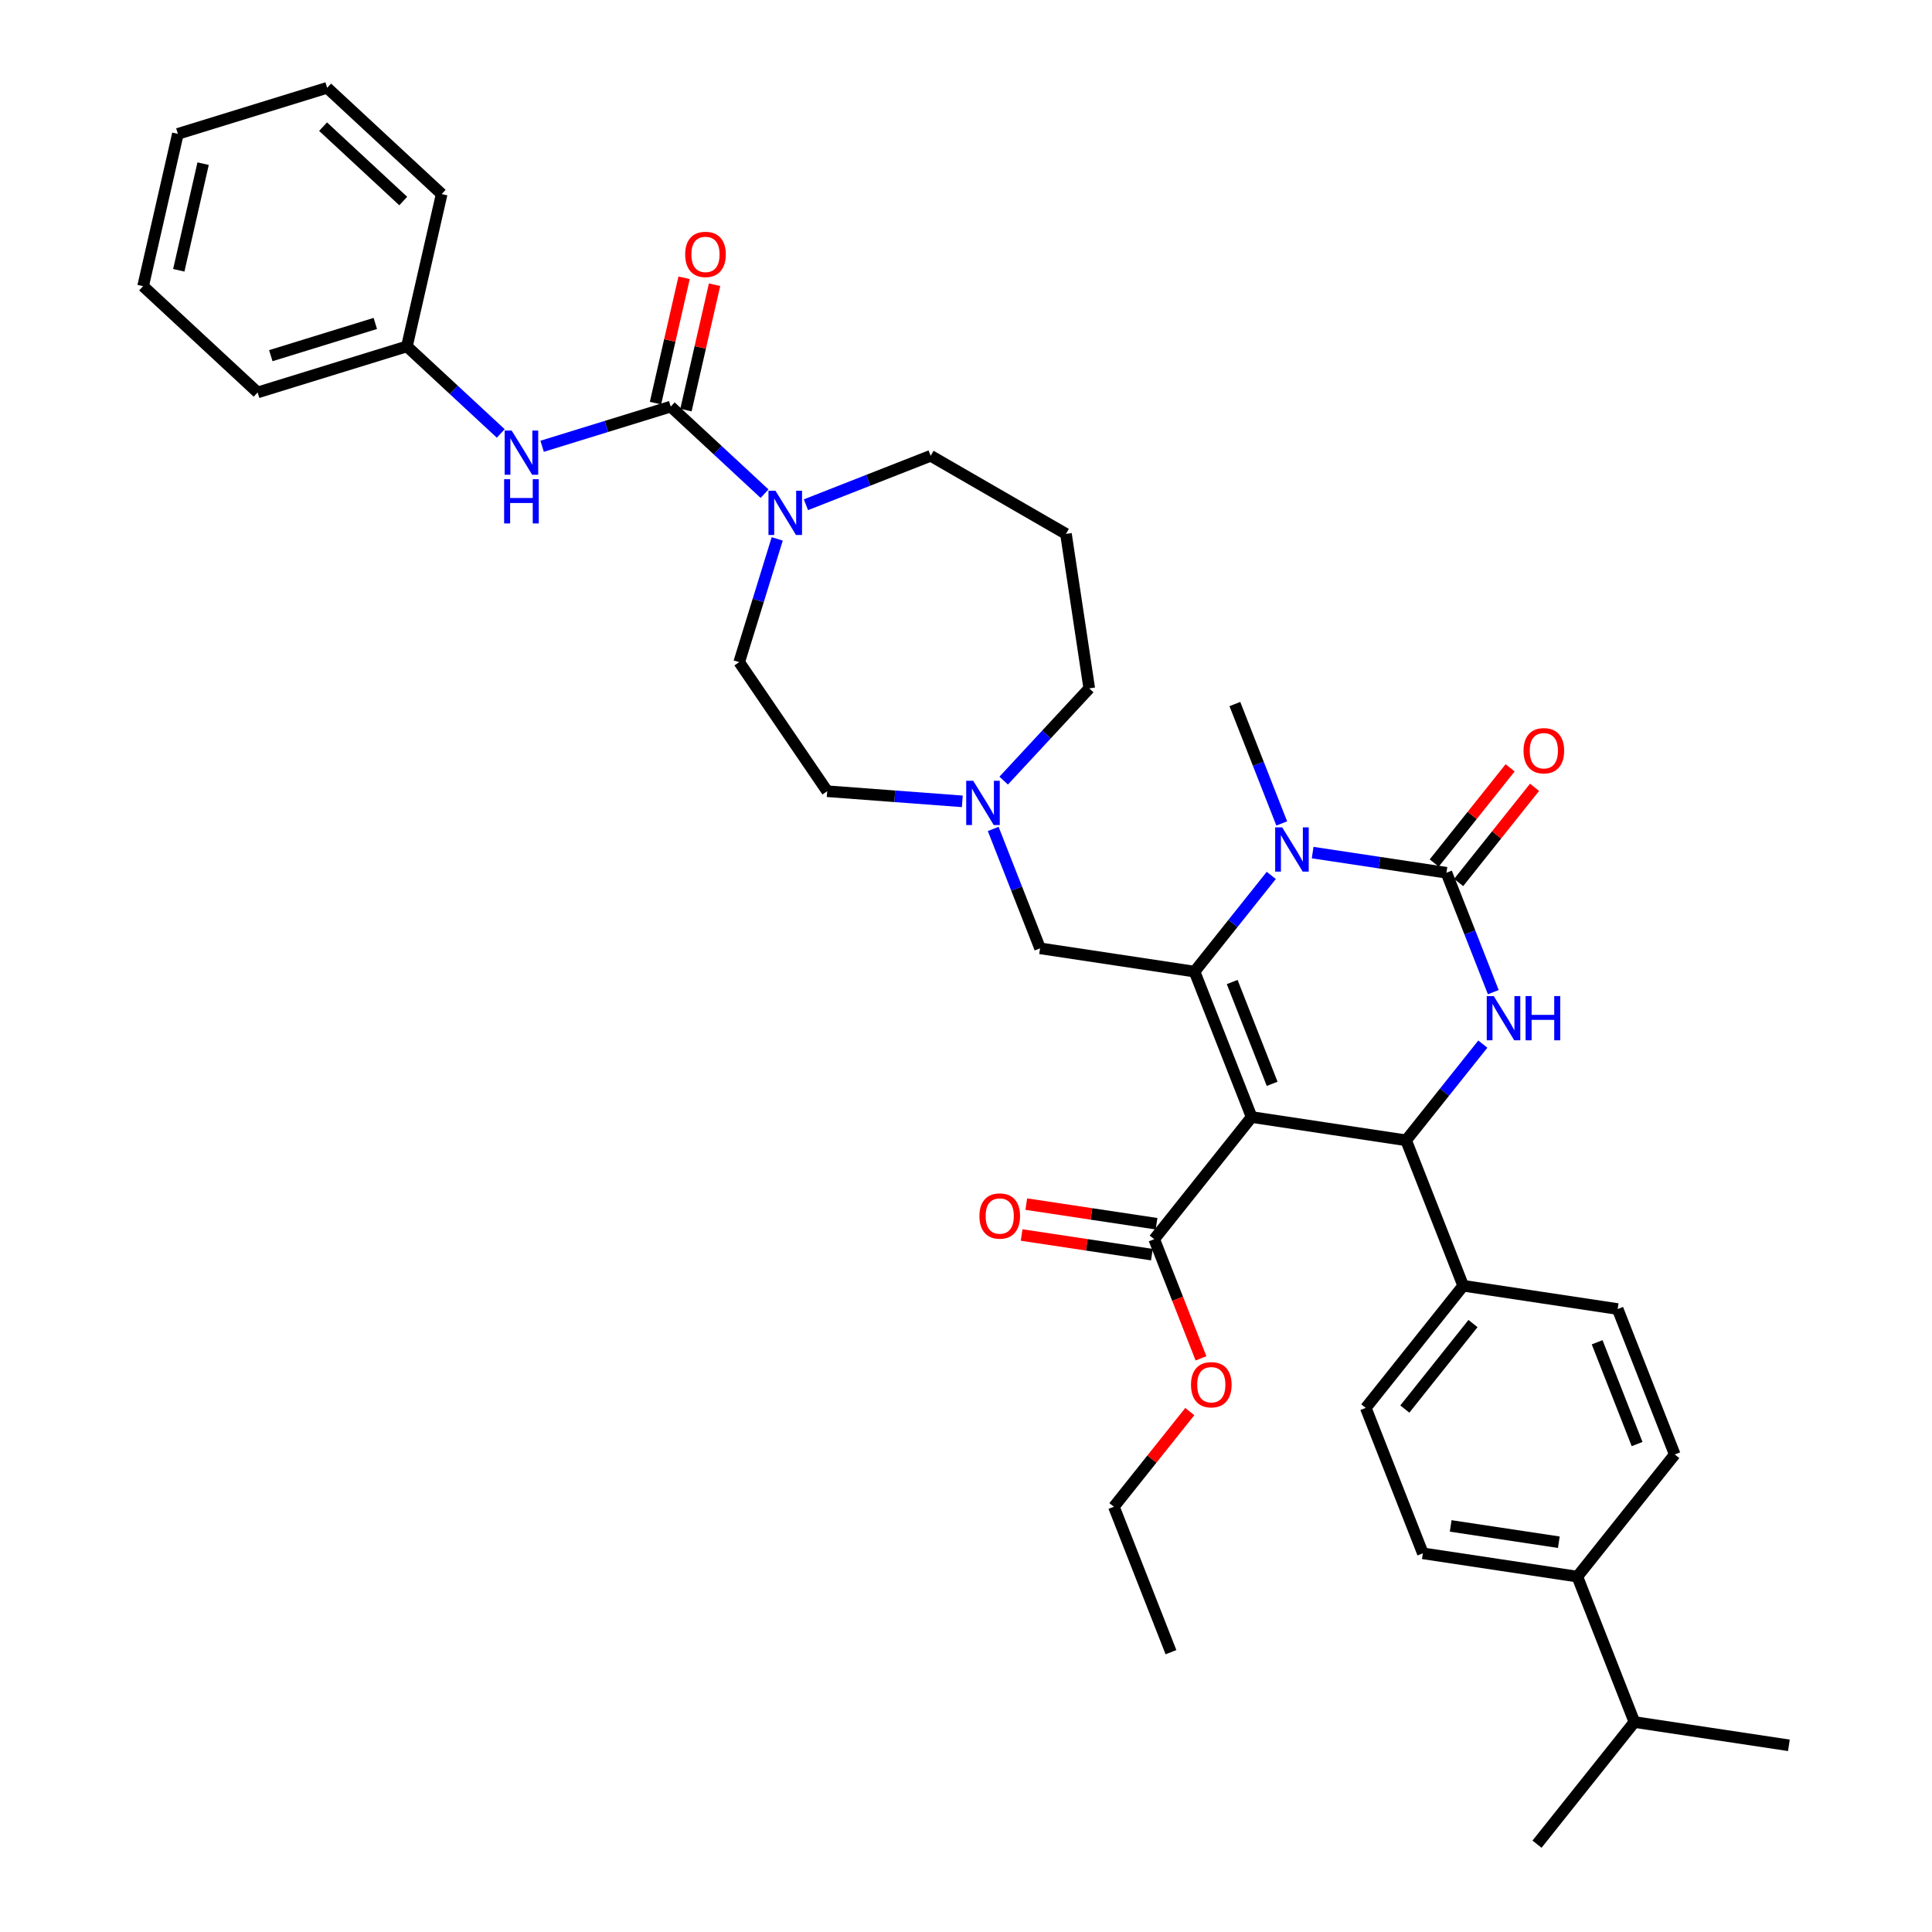 <?xml version='1.0' encoding='iso-8859-1'?>
<svg version='1.1' baseProfile='full'
              xmlns='http://www.w3.org/2000/svg'
                      xmlns:rdkit='http://www.rdkit.org/xml'
                      xmlns:xlink='http://www.w3.org/1999/xlink'
                  xml:space='preserve'
width='1000px' height='1000px' viewBox='0 0 1000 1000'>
<!-- END OF HEADER -->
<rect style='opacity:1.0;fill:#FFFFFF;stroke:none' width='1000' height='1000' x='0' y='0'> </rect>
<path class='bond-0' d='M 210.618,179.291 L 133.348,203.125' style='fill:none;fill-rule:evenodd;stroke:#000000;stroke-width:6px;stroke-linecap:butt;stroke-linejoin:miter;stroke-opacity:1' />
<path class='bond-0' d='M 194.261,167.412 L 140.171,184.096' style='fill:none;fill-rule:evenodd;stroke:#000000;stroke-width:6px;stroke-linecap:butt;stroke-linejoin:miter;stroke-opacity:1' />
<path class='bond-1' d='M 210.618,179.291 L 228.612,100.455' style='fill:none;fill-rule:evenodd;stroke:#000000;stroke-width:6px;stroke-linecap:butt;stroke-linejoin:miter;stroke-opacity:1' />
<path class='bond-2' d='M 210.618,179.291 L 234.903,201.824' style='fill:none;fill-rule:evenodd;stroke:#000000;stroke-width:6px;stroke-linecap:butt;stroke-linejoin:miter;stroke-opacity:1' />
<path class='bond-2' d='M 234.903,201.824 L 259.188,224.357' style='fill:none;fill-rule:evenodd;stroke:#0000FF;stroke-width:6px;stroke-linecap:butt;stroke-linejoin:miter;stroke-opacity:1' />
<path class='bond-3' d='M 402.286,278.929 L 392.446,310.828' style='fill:none;fill-rule:evenodd;stroke:#0000FF;stroke-width:6px;stroke-linecap:butt;stroke-linejoin:miter;stroke-opacity:1' />
<path class='bond-3' d='M 392.446,310.828 L 382.607,342.727' style='fill:none;fill-rule:evenodd;stroke:#000000;stroke-width:6px;stroke-linecap:butt;stroke-linejoin:miter;stroke-opacity:1' />
<path class='bond-4' d='M 395.735,255.523 L 371.45,232.99' style='fill:none;fill-rule:evenodd;stroke:#0000FF;stroke-width:6px;stroke-linecap:butt;stroke-linejoin:miter;stroke-opacity:1' />
<path class='bond-4' d='M 371.45,232.99 L 347.165,210.457' style='fill:none;fill-rule:evenodd;stroke:#000000;stroke-width:6px;stroke-linecap:butt;stroke-linejoin:miter;stroke-opacity:1' />
<path class='bond-5' d='M 417.148,261.255 L 449.431,248.585' style='fill:none;fill-rule:evenodd;stroke:#0000FF;stroke-width:6px;stroke-linecap:butt;stroke-linejoin:miter;stroke-opacity:1' />
<path class='bond-5' d='M 449.431,248.585 L 481.715,235.915' style='fill:none;fill-rule:evenodd;stroke:#000000;stroke-width:6px;stroke-linecap:butt;stroke-linejoin:miter;stroke-opacity:1' />
<path class='bond-6' d='M 347.165,210.457 L 313.883,220.723' style='fill:none;fill-rule:evenodd;stroke:#000000;stroke-width:6px;stroke-linecap:butt;stroke-linejoin:miter;stroke-opacity:1' />
<path class='bond-6' d='M 313.883,220.723 L 280.601,230.989' style='fill:none;fill-rule:evenodd;stroke:#0000FF;stroke-width:6px;stroke-linecap:butt;stroke-linejoin:miter;stroke-opacity:1' />
<path class='bond-7' d='M 355.048,212.256 L 362.453,179.817' style='fill:none;fill-rule:evenodd;stroke:#000000;stroke-width:6px;stroke-linecap:butt;stroke-linejoin:miter;stroke-opacity:1' />
<path class='bond-7' d='M 362.453,179.817 L 369.857,147.377' style='fill:none;fill-rule:evenodd;stroke:#FF0000;stroke-width:6px;stroke-linecap:butt;stroke-linejoin:miter;stroke-opacity:1' />
<path class='bond-7' d='M 339.281,208.657 L 346.685,176.218' style='fill:none;fill-rule:evenodd;stroke:#000000;stroke-width:6px;stroke-linecap:butt;stroke-linejoin:miter;stroke-opacity:1' />
<path class='bond-7' d='M 346.685,176.218 L 354.089,143.779' style='fill:none;fill-rule:evenodd;stroke:#FF0000;stroke-width:6px;stroke-linecap:butt;stroke-linejoin:miter;stroke-opacity:1' />
<path class='bond-8' d='M 133.348,203.125 L 74.071,148.125' style='fill:none;fill-rule:evenodd;stroke:#000000;stroke-width:6px;stroke-linecap:butt;stroke-linejoin:miter;stroke-opacity:1' />
<path class='bond-9' d='M 228.612,100.455 L 169.335,45.455' style='fill:none;fill-rule:evenodd;stroke:#000000;stroke-width:6px;stroke-linecap:butt;stroke-linejoin:miter;stroke-opacity:1' />
<path class='bond-9' d='M 208.72,104.06 L 167.226,65.56' style='fill:none;fill-rule:evenodd;stroke:#000000;stroke-width:6px;stroke-linecap:butt;stroke-linejoin:miter;stroke-opacity:1' />
<path class='bond-10' d='M 563.796,356.306 L 541.649,380.175' style='fill:none;fill-rule:evenodd;stroke:#000000;stroke-width:6px;stroke-linecap:butt;stroke-linejoin:miter;stroke-opacity:1' />
<path class='bond-10' d='M 541.649,380.175 L 519.501,404.044' style='fill:none;fill-rule:evenodd;stroke:#0000FF;stroke-width:6px;stroke-linecap:butt;stroke-linejoin:miter;stroke-opacity:1' />
<path class='bond-11' d='M 563.796,356.306 L 551.744,276.346' style='fill:none;fill-rule:evenodd;stroke:#000000;stroke-width:6px;stroke-linecap:butt;stroke-linejoin:miter;stroke-opacity:1' />
<path class='bond-12' d='M 514.082,429.054 L 526.21,459.955' style='fill:none;fill-rule:evenodd;stroke:#0000FF;stroke-width:6px;stroke-linecap:butt;stroke-linejoin:miter;stroke-opacity:1' />
<path class='bond-12' d='M 526.21,459.955 L 538.338,490.855' style='fill:none;fill-rule:evenodd;stroke:#000000;stroke-width:6px;stroke-linecap:butt;stroke-linejoin:miter;stroke-opacity:1' />
<path class='bond-13' d='M 498.089,414.78 L 463.124,412.16' style='fill:none;fill-rule:evenodd;stroke:#0000FF;stroke-width:6px;stroke-linecap:butt;stroke-linejoin:miter;stroke-opacity:1' />
<path class='bond-13' d='M 463.124,412.16 L 428.158,409.539' style='fill:none;fill-rule:evenodd;stroke:#000000;stroke-width:6px;stroke-linecap:butt;stroke-linejoin:miter;stroke-opacity:1' />
<path class='bond-14' d='M 428.158,409.539 L 382.607,342.727' style='fill:none;fill-rule:evenodd;stroke:#000000;stroke-width:6px;stroke-linecap:butt;stroke-linejoin:miter;stroke-opacity:1' />
<path class='bond-15' d='M 647.84,578.18 L 618.297,502.907' style='fill:none;fill-rule:evenodd;stroke:#000000;stroke-width:6px;stroke-linecap:butt;stroke-linejoin:miter;stroke-opacity:1' />
<path class='bond-15' d='M 658.463,560.981 L 637.783,508.29' style='fill:none;fill-rule:evenodd;stroke:#000000;stroke-width:6px;stroke-linecap:butt;stroke-linejoin:miter;stroke-opacity:1' />
<path class='bond-16' d='M 647.84,578.18 L 727.799,590.232' style='fill:none;fill-rule:evenodd;stroke:#000000;stroke-width:6px;stroke-linecap:butt;stroke-linejoin:miter;stroke-opacity:1' />
<path class='bond-17' d='M 647.84,578.18 L 597.423,641.401' style='fill:none;fill-rule:evenodd;stroke:#000000;stroke-width:6px;stroke-linecap:butt;stroke-linejoin:miter;stroke-opacity:1' />
<path class='bond-18' d='M 618.297,502.907 L 638.153,478.009' style='fill:none;fill-rule:evenodd;stroke:#000000;stroke-width:6px;stroke-linecap:butt;stroke-linejoin:miter;stroke-opacity:1' />
<path class='bond-18' d='M 638.153,478.009 L 658.008,453.111' style='fill:none;fill-rule:evenodd;stroke:#0000FF;stroke-width:6px;stroke-linecap:butt;stroke-linejoin:miter;stroke-opacity:1' />
<path class='bond-19' d='M 618.297,502.907 L 538.338,490.855' style='fill:none;fill-rule:evenodd;stroke:#000000;stroke-width:6px;stroke-linecap:butt;stroke-linejoin:miter;stroke-opacity:1' />
<path class='bond-20' d='M 679.421,441.3 L 714.047,446.519' style='fill:none;fill-rule:evenodd;stroke:#0000FF;stroke-width:6px;stroke-linecap:butt;stroke-linejoin:miter;stroke-opacity:1' />
<path class='bond-20' d='M 714.047,446.519 L 748.674,451.738' style='fill:none;fill-rule:evenodd;stroke:#000000;stroke-width:6px;stroke-linecap:butt;stroke-linejoin:miter;stroke-opacity:1' />
<path class='bond-21' d='M 663.427,426.214 L 651.299,395.314' style='fill:none;fill-rule:evenodd;stroke:#0000FF;stroke-width:6px;stroke-linecap:butt;stroke-linejoin:miter;stroke-opacity:1' />
<path class='bond-21' d='M 651.299,395.314 L 639.172,364.413' style='fill:none;fill-rule:evenodd;stroke:#000000;stroke-width:6px;stroke-linecap:butt;stroke-linejoin:miter;stroke-opacity:1' />
<path class='bond-22' d='M 748.674,451.738 L 760.802,482.639' style='fill:none;fill-rule:evenodd;stroke:#000000;stroke-width:6px;stroke-linecap:butt;stroke-linejoin:miter;stroke-opacity:1' />
<path class='bond-22' d='M 760.802,482.639 L 772.929,513.539' style='fill:none;fill-rule:evenodd;stroke:#0000FF;stroke-width:6px;stroke-linecap:butt;stroke-linejoin:miter;stroke-opacity:1' />
<path class='bond-23' d='M 754.996,456.78 L 774.639,432.148' style='fill:none;fill-rule:evenodd;stroke:#000000;stroke-width:6px;stroke-linecap:butt;stroke-linejoin:miter;stroke-opacity:1' />
<path class='bond-23' d='M 774.639,432.148 L 794.283,407.516' style='fill:none;fill-rule:evenodd;stroke:#FF0000;stroke-width:6px;stroke-linecap:butt;stroke-linejoin:miter;stroke-opacity:1' />
<path class='bond-23' d='M 742.352,446.696 L 761.995,422.064' style='fill:none;fill-rule:evenodd;stroke:#000000;stroke-width:6px;stroke-linecap:butt;stroke-linejoin:miter;stroke-opacity:1' />
<path class='bond-23' d='M 761.995,422.064 L 781.639,397.432' style='fill:none;fill-rule:evenodd;stroke:#FF0000;stroke-width:6px;stroke-linecap:butt;stroke-linejoin:miter;stroke-opacity:1' />
<path class='bond-24' d='M 767.51,540.436 L 747.655,565.334' style='fill:none;fill-rule:evenodd;stroke:#0000FF;stroke-width:6px;stroke-linecap:butt;stroke-linejoin:miter;stroke-opacity:1' />
<path class='bond-24' d='M 747.655,565.334 L 727.799,590.232' style='fill:none;fill-rule:evenodd;stroke:#000000;stroke-width:6px;stroke-linecap:butt;stroke-linejoin:miter;stroke-opacity:1' />
<path class='bond-25' d='M 727.799,590.232 L 757.342,665.505' style='fill:none;fill-rule:evenodd;stroke:#000000;stroke-width:6px;stroke-linecap:butt;stroke-linejoin:miter;stroke-opacity:1' />
<path class='bond-26' d='M 598.628,633.405 L 564.915,628.324' style='fill:none;fill-rule:evenodd;stroke:#000000;stroke-width:6px;stroke-linecap:butt;stroke-linejoin:miter;stroke-opacity:1' />
<path class='bond-26' d='M 564.915,628.324 L 531.202,623.243' style='fill:none;fill-rule:evenodd;stroke:#FF0000;stroke-width:6px;stroke-linecap:butt;stroke-linejoin:miter;stroke-opacity:1' />
<path class='bond-26' d='M 596.217,649.397 L 562.504,644.316' style='fill:none;fill-rule:evenodd;stroke:#000000;stroke-width:6px;stroke-linecap:butt;stroke-linejoin:miter;stroke-opacity:1' />
<path class='bond-26' d='M 562.504,644.316 L 528.791,639.235' style='fill:none;fill-rule:evenodd;stroke:#FF0000;stroke-width:6px;stroke-linecap:butt;stroke-linejoin:miter;stroke-opacity:1' />
<path class='bond-27' d='M 597.423,641.401 L 609.525,672.237' style='fill:none;fill-rule:evenodd;stroke:#000000;stroke-width:6px;stroke-linecap:butt;stroke-linejoin:miter;stroke-opacity:1' />
<path class='bond-27' d='M 609.525,672.237 L 621.627,703.073' style='fill:none;fill-rule:evenodd;stroke:#FF0000;stroke-width:6px;stroke-linecap:butt;stroke-linejoin:miter;stroke-opacity:1' />
<path class='bond-28' d='M 615.835,730.631 L 596.191,755.263' style='fill:none;fill-rule:evenodd;stroke:#FF0000;stroke-width:6px;stroke-linecap:butt;stroke-linejoin:miter;stroke-opacity:1' />
<path class='bond-28' d='M 596.191,755.263 L 576.548,779.895' style='fill:none;fill-rule:evenodd;stroke:#000000;stroke-width:6px;stroke-linecap:butt;stroke-linejoin:miter;stroke-opacity:1' />
<path class='bond-29' d='M 576.548,779.895 L 606.09,855.168' style='fill:none;fill-rule:evenodd;stroke:#000000;stroke-width:6px;stroke-linecap:butt;stroke-linejoin:miter;stroke-opacity:1' />
<path class='bond-30' d='M 816.427,816.051 L 736.467,803.999' style='fill:none;fill-rule:evenodd;stroke:#000000;stroke-width:6px;stroke-linecap:butt;stroke-linejoin:miter;stroke-opacity:1' />
<path class='bond-30' d='M 806.843,798.252 L 750.871,789.815' style='fill:none;fill-rule:evenodd;stroke:#000000;stroke-width:6px;stroke-linecap:butt;stroke-linejoin:miter;stroke-opacity:1' />
<path class='bond-31' d='M 816.427,816.051 L 866.844,752.83' style='fill:none;fill-rule:evenodd;stroke:#000000;stroke-width:6px;stroke-linecap:butt;stroke-linejoin:miter;stroke-opacity:1' />
<path class='bond-32' d='M 816.427,816.051 L 845.969,891.324' style='fill:none;fill-rule:evenodd;stroke:#000000;stroke-width:6px;stroke-linecap:butt;stroke-linejoin:miter;stroke-opacity:1' />
<path class='bond-33' d='M 736.467,803.999 L 706.925,728.726' style='fill:none;fill-rule:evenodd;stroke:#000000;stroke-width:6px;stroke-linecap:butt;stroke-linejoin:miter;stroke-opacity:1' />
<path class='bond-34' d='M 866.844,752.83 L 837.301,677.557' style='fill:none;fill-rule:evenodd;stroke:#000000;stroke-width:6px;stroke-linecap:butt;stroke-linejoin:miter;stroke-opacity:1' />
<path class='bond-34' d='M 847.358,747.448 L 826.678,694.757' style='fill:none;fill-rule:evenodd;stroke:#000000;stroke-width:6px;stroke-linecap:butt;stroke-linejoin:miter;stroke-opacity:1' />
<path class='bond-35' d='M 757.342,665.505 L 837.301,677.557' style='fill:none;fill-rule:evenodd;stroke:#000000;stroke-width:6px;stroke-linecap:butt;stroke-linejoin:miter;stroke-opacity:1' />
<path class='bond-36' d='M 757.342,665.505 L 706.925,728.726' style='fill:none;fill-rule:evenodd;stroke:#000000;stroke-width:6px;stroke-linecap:butt;stroke-linejoin:miter;stroke-opacity:1' />
<path class='bond-36' d='M 762.423,685.072 L 727.131,729.327' style='fill:none;fill-rule:evenodd;stroke:#000000;stroke-width:6px;stroke-linecap:butt;stroke-linejoin:miter;stroke-opacity:1' />
<path class='bond-37' d='M 845.969,891.324 L 795.552,954.545' style='fill:none;fill-rule:evenodd;stroke:#000000;stroke-width:6px;stroke-linecap:butt;stroke-linejoin:miter;stroke-opacity:1' />
<path class='bond-38' d='M 845.969,891.324 L 925.929,903.376' style='fill:none;fill-rule:evenodd;stroke:#000000;stroke-width:6px;stroke-linecap:butt;stroke-linejoin:miter;stroke-opacity:1' />
<path class='bond-39' d='M 551.744,276.346 L 481.715,235.915' style='fill:none;fill-rule:evenodd;stroke:#000000;stroke-width:6px;stroke-linecap:butt;stroke-linejoin:miter;stroke-opacity:1' />
<path class='bond-40' d='M 74.071,148.125 L 92.065,69.289' style='fill:none;fill-rule:evenodd;stroke:#000000;stroke-width:6px;stroke-linecap:butt;stroke-linejoin:miter;stroke-opacity:1' />
<path class='bond-40' d='M 92.537,139.898 L 105.133,84.713' style='fill:none;fill-rule:evenodd;stroke:#000000;stroke-width:6px;stroke-linecap:butt;stroke-linejoin:miter;stroke-opacity:1' />
<path class='bond-41' d='M 169.335,45.455 L 92.065,69.289' style='fill:none;fill-rule:evenodd;stroke:#000000;stroke-width:6px;stroke-linecap:butt;stroke-linejoin:miter;stroke-opacity:1' />
<path  class='atom-1' d='M 401.38 254.007
L 408.884 266.136
Q 409.628 267.333, 410.824 269.5
Q 412.021 271.667, 412.086 271.797
L 412.086 254.007
L 415.126 254.007
L 415.126 276.907
L 411.989 276.907
L 403.935 263.646
Q 402.997 262.093, 401.994 260.314
Q 401.024 258.535, 400.733 257.985
L 400.733 276.907
L 397.757 276.907
L 397.757 254.007
L 401.38 254.007
' fill='#0000FF'/>
<path  class='atom-3' d='M 264.833 222.841
L 272.337 234.97
Q 273.081 236.167, 274.277 238.334
Q 275.474 240.501, 275.539 240.631
L 275.539 222.841
L 278.579 222.841
L 278.579 245.741
L 275.442 245.741
L 267.388 232.48
Q 266.45 230.927, 265.447 229.148
Q 264.477 227.369, 264.186 226.82
L 264.186 245.741
L 261.21 245.741
L 261.21 222.841
L 264.833 222.841
' fill='#0000FF'/>
<path  class='atom-3' d='M 260.935 248.031
L 264.04 248.031
L 264.04 257.767
L 275.749 257.767
L 275.749 248.031
L 278.854 248.031
L 278.854 270.932
L 275.749 270.932
L 275.749 260.355
L 264.04 260.355
L 264.04 270.932
L 260.935 270.932
L 260.935 248.031
' fill='#0000FF'/>
<path  class='atom-4' d='M 354.646 131.686
Q 354.646 126.187, 357.363 123.114
Q 360.08 120.042, 365.159 120.042
Q 370.237 120.042, 372.954 123.114
Q 375.671 126.187, 375.671 131.686
Q 375.671 137.249, 372.921 140.419
Q 370.172 143.556, 365.159 143.556
Q 360.113 143.556, 357.363 140.419
Q 354.646 137.282, 354.646 131.686
M 365.159 140.969
Q 368.652 140.969, 370.528 138.64
Q 372.436 136.279, 372.436 131.686
Q 372.436 127.19, 370.528 124.926
Q 368.652 122.629, 365.159 122.629
Q 361.665 122.629, 359.757 124.893
Q 357.881 127.158, 357.881 131.686
Q 357.881 136.311, 359.757 138.64
Q 361.665 140.969, 365.159 140.969
' fill='#FF0000'/>
<path  class='atom-8' d='M 503.733 404.132
L 511.237 416.262
Q 511.981 417.458, 513.178 419.625
Q 514.375 421.793, 514.439 421.922
L 514.439 404.132
L 517.48 404.132
L 517.48 427.032
L 514.342 427.032
L 506.288 413.771
Q 505.35 412.218, 504.348 410.439
Q 503.377 408.66, 503.086 408.111
L 503.086 427.032
L 500.11 427.032
L 500.11 404.132
L 503.733 404.132
' fill='#0000FF'/>
<path  class='atom-12' d='M 663.652 428.236
L 671.156 440.365
Q 671.9 441.562, 673.097 443.729
Q 674.294 445.896, 674.359 446.026
L 674.359 428.236
L 677.399 428.236
L 677.399 451.136
L 674.261 451.136
L 666.208 437.875
Q 665.27 436.322, 664.267 434.543
Q 663.296 432.764, 663.005 432.214
L 663.005 451.136
L 660.03 451.136
L 660.03 428.236
L 663.652 428.236
' fill='#0000FF'/>
<path  class='atom-14' d='M 773.154 515.561
L 780.658 527.69
Q 781.402 528.887, 782.599 531.054
Q 783.796 533.221, 783.861 533.351
L 783.861 515.561
L 786.901 515.561
L 786.901 538.461
L 783.764 538.461
L 775.71 525.2
Q 774.772 523.647, 773.769 521.868
Q 772.799 520.089, 772.507 519.539
L 772.507 538.461
L 769.532 538.461
L 769.532 515.561
L 773.154 515.561
' fill='#0000FF'/>
<path  class='atom-14' d='M 789.65 515.561
L 792.756 515.561
L 792.756 525.297
L 804.464 525.297
L 804.464 515.561
L 807.57 515.561
L 807.57 538.461
L 804.464 538.461
L 804.464 527.885
L 792.756 527.885
L 792.756 538.461
L 789.65 538.461
L 789.65 515.561
' fill='#0000FF'/>
<path  class='atom-19' d='M 506.951 629.414
Q 506.951 623.915, 509.668 620.843
Q 512.385 617.77, 517.463 617.77
Q 522.541 617.77, 525.258 620.843
Q 527.975 623.915, 527.975 629.414
Q 527.975 634.977, 525.226 638.147
Q 522.476 641.285, 517.463 641.285
Q 512.417 641.285, 509.668 638.147
Q 506.951 635.01, 506.951 629.414
M 517.463 638.697
Q 520.956 638.697, 522.832 636.368
Q 524.741 634.007, 524.741 629.414
Q 524.741 624.918, 522.832 622.654
Q 520.956 620.357, 517.463 620.357
Q 513.97 620.357, 512.061 622.622
Q 510.185 624.886, 510.185 629.414
Q 510.185 634.039, 512.061 636.368
Q 513.97 638.697, 517.463 638.697
' fill='#FF0000'/>
<path  class='atom-20' d='M 616.453 716.739
Q 616.453 711.24, 619.17 708.168
Q 621.887 705.095, 626.965 705.095
Q 632.043 705.095, 634.76 708.168
Q 637.477 711.24, 637.477 716.739
Q 637.477 722.302, 634.728 725.472
Q 631.979 728.61, 626.965 728.61
Q 621.919 728.61, 619.17 725.472
Q 616.453 722.335, 616.453 716.739
M 626.965 726.022
Q 630.458 726.022, 632.334 723.693
Q 634.243 721.332, 634.243 716.739
Q 634.243 712.243, 632.334 709.979
Q 630.458 707.682, 626.965 707.682
Q 623.472 707.682, 621.563 709.947
Q 619.687 712.211, 619.687 716.739
Q 619.687 721.364, 621.563 723.693
Q 623.472 726.022, 626.965 726.022
' fill='#FF0000'/>
<path  class='atom-21' d='M 788.579 388.582
Q 788.579 383.083, 791.296 380.01
Q 794.013 376.938, 799.091 376.938
Q 804.169 376.938, 806.886 380.01
Q 809.603 383.083, 809.603 388.582
Q 809.603 394.145, 806.854 397.315
Q 804.105 400.452, 799.091 400.452
Q 794.045 400.452, 791.296 397.315
Q 788.579 394.178, 788.579 388.582
M 799.091 397.865
Q 802.584 397.865, 804.46 395.536
Q 806.369 393.175, 806.369 388.582
Q 806.369 384.086, 804.46 381.822
Q 802.584 379.525, 799.091 379.525
Q 795.598 379.525, 793.689 381.789
Q 791.813 384.053, 791.813 388.582
Q 791.813 393.207, 793.689 395.536
Q 795.598 397.865, 799.091 397.865
' fill='#FF0000'/>
</svg>
